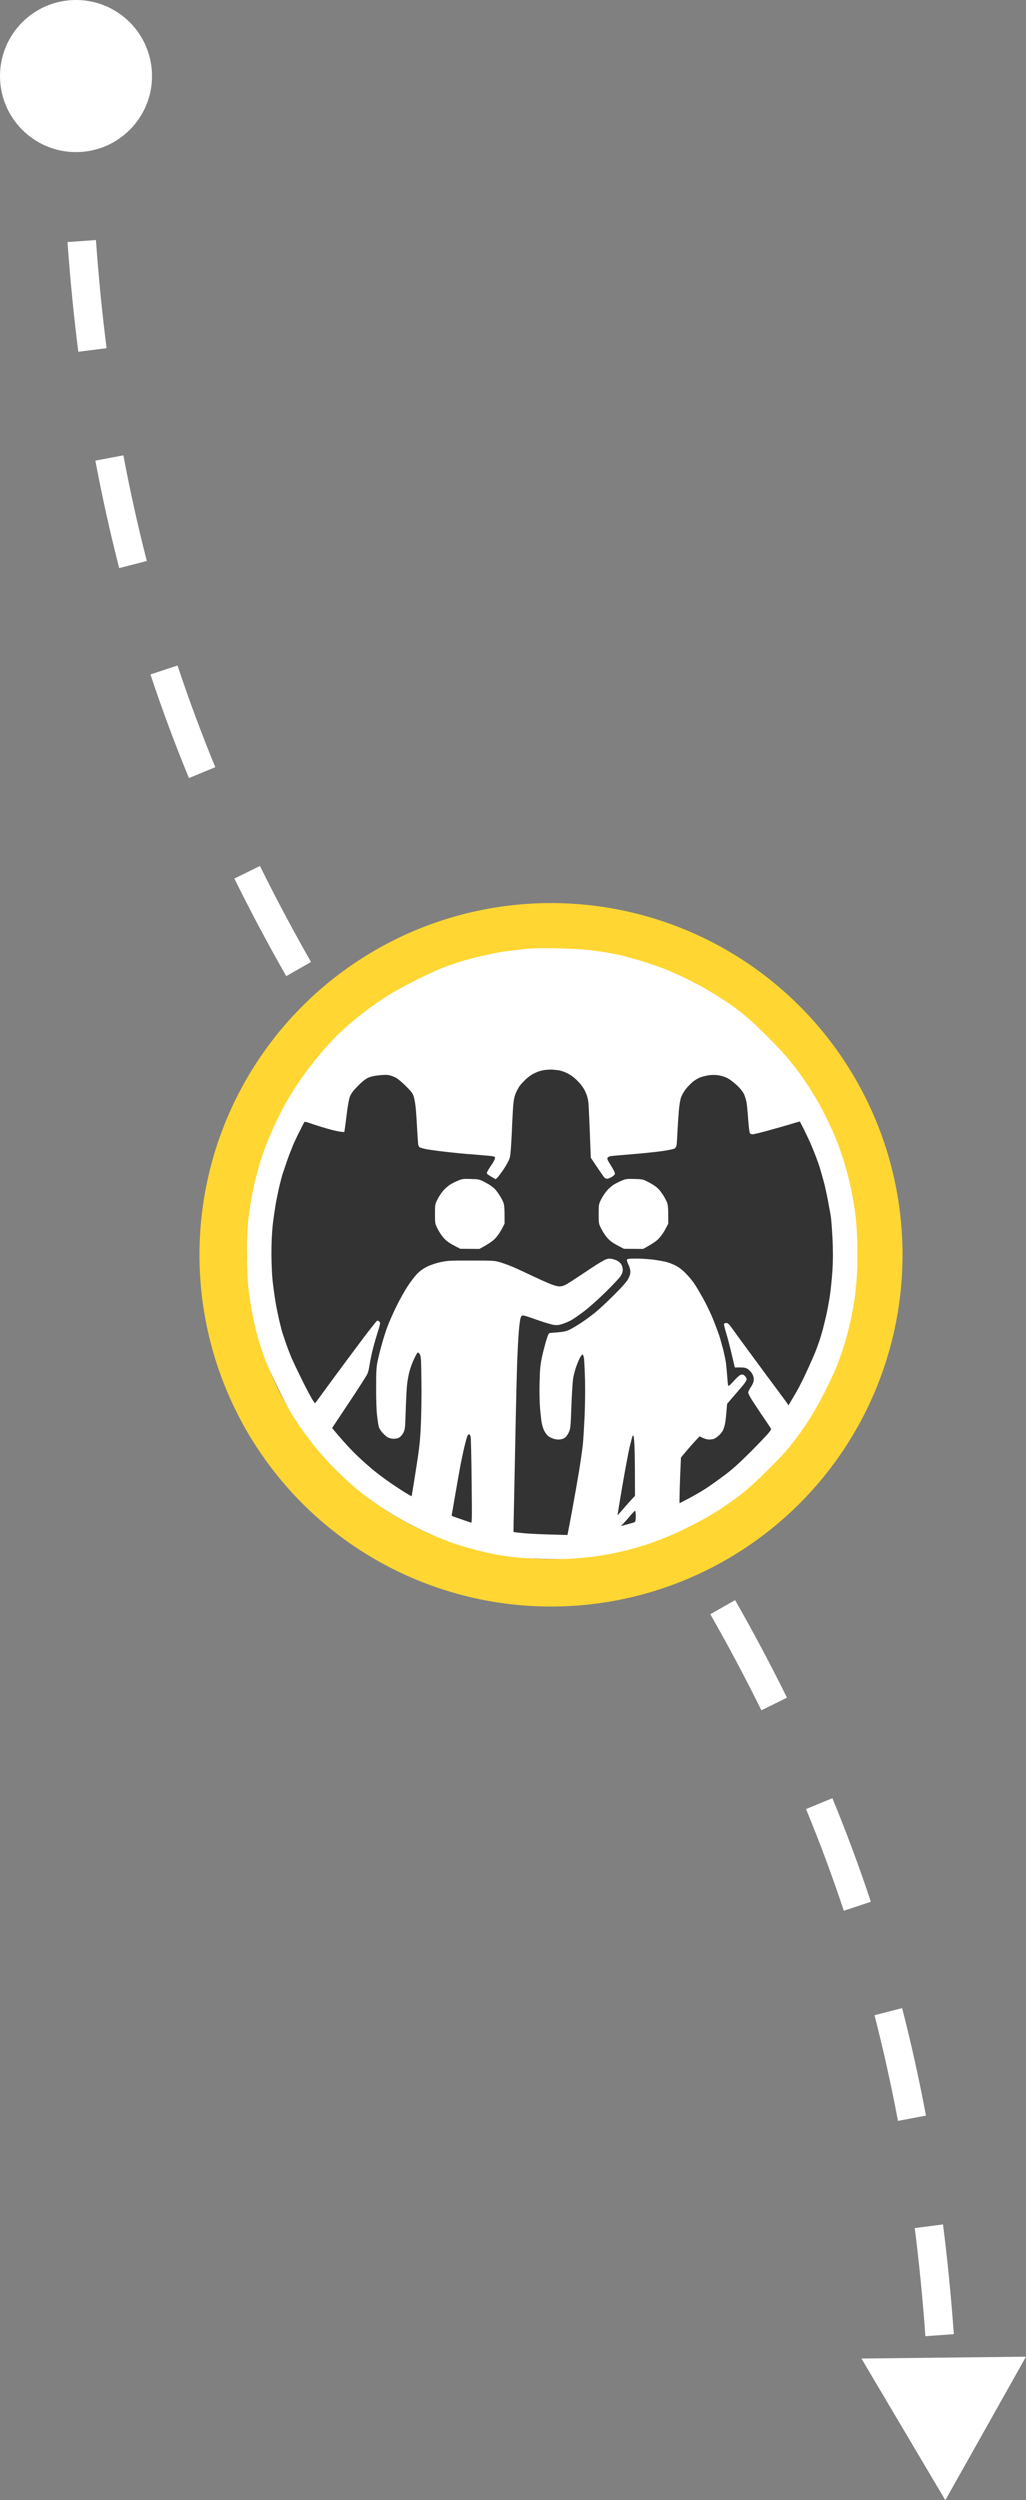 <?xml version="1.0" encoding="utf-8"?>
<!-- Generator: Adobe Illustrator 16.0.0, SVG Export Plug-In . SVG Version: 6.00 Build 0)  -->
<!DOCTYPE svg PUBLIC "-//W3C//DTD SVG 1.1//EN" "http://www.w3.org/Graphics/SVG/1.1/DTD/svg11.dtd">
<svg version="1.1" id="Layer_1" xmlns="http://www.w3.org/2000/svg" xmlns:xlink="http://www.w3.org/1999/xlink" x="0px" y="0px"
	 width="215.983px" height="526px" viewBox="154.675 -154.292 215.983 526" enable-background="new 154.675 -154.292 215.983 526"
	 xml:space="preserve">
<rect x="154.675" y="-154.292" width="215.983" height="526" fill="#808080" stroke="none"/>
<path fill="#FFFFFF" d="M170.675-154.292c-8.837,0-16,7.163-16,16s7.163,16,16,16s16-7.163,16-16S179.512-154.292,170.675-154.292z
	 M353.675,371.708l16.983-30.189l-34.641,0.391L353.675,371.708z M167.675-138.292c0,3.985,0.044,7.908,0.132,11.771l5.998-0.137
	c-0.086-3.816-0.13-7.694-0.13-11.636L167.675-138.292L167.675-138.292z M168.885-103.365c0.569,7.953,1.331,15.641,2.273,23.079
	l5.952-0.754c-0.929-7.329-1.681-14.907-2.24-22.753L168.885-103.365z M174.751-57.382c1.471,7.813,3.149,15.341,5.018,22.607
	l5.813-1.491c-1.835-7.143-3.486-14.54-4.936-22.228L174.751-57.382z M186.348-12.395c2.504,7.536,5.214,14.787,8.102,21.793
	l5.547-2.285c-2.834-6.879-5.494-13.998-7.953-21.398L186.348-12.395z M204.014,30.546c3.483,7.065,7.135,13.889,10.919,20.522
	l5.211-2.975c-3.729-6.537-7.322-13.254-10.748-20.202L204.014,30.546z M226.927,70.896c4.184,6.564,8.47,12.978,12.813,19.295
	l4.943-3.4c-4.313-6.273-8.559-12.626-12.696-19.118L226.927,70.896z M253.021,109.084c2.236,3.131,4.479,6.254,6.716,9.373
	c2.239,3.121,4.478,6.238,6.709,9.362l4.883-3.487c-2.236-3.131-4.479-6.254-6.717-9.373c-2.238-3.121-4.477-6.238-6.709-9.362
	L253.021,109.084z M279.666,146.627c4.313,6.273,8.559,12.631,12.696,19.121l5.061-3.229c-4.184-6.563-8.47-12.975-12.813-19.291
	L279.666,146.627z M304.206,185.319c3.729,6.54,7.322,13.26,10.748,20.21l5.382-2.66c-3.483-7.062-7.135-13.892-10.919-20.521
	L304.206,185.319z M324.354,226.308c2.834,6.87,5.494,13.99,7.953,21.392l5.694-1.892c-2.504-7.528-5.214-14.789-8.102-21.789
	L324.354,226.308z M338.769,269.678c1.835,7.15,3.486,14.54,4.936,22.23l5.896-1.11c-1.471-7.81-3.149-15.34-5.018-22.609
	L338.769,269.678z M347.239,314.458c0.928,7.33,1.68,14.9,2.239,22.75l5.985-0.43c-0.569-7.95-1.331-15.642-2.273-23.08
	L347.239,314.458z"/>
<circle fill="#333333" stroke="#FFD632" stroke-width="10" cx="270.667" cy="109.7" r="69"/>
<path fill="#FFFFFF" d="M271.521,45.219c2.398,0.032,5.361,0.18,6.603,0.309c1.239,0.129,3.155,0.387,4.266,0.58
	c1.111,0.192,2.738,0.517,3.623,0.743c0.888,0.225,2.705,0.726,4.025,1.145c1.337,0.403,3.43,1.129,4.669,1.613
	c1.24,0.501,3.349,1.436,4.67,2.113c1.336,0.66,2.994,1.532,3.703,1.937c0.708,0.403,2.188,1.307,3.3,2.017
	c1.111,0.709,2.593,1.728,3.301,2.26c0.708,0.549,1.929,1.531,2.738,2.227c0.8,0.677,2.688,2.5,4.22,4.049
	c1.53,1.533,3.432,3.582,4.23,4.566c0.81,0.982,2.06,2.629,2.79,3.678c0.72,1.033,1.819,2.71,2.409,3.711
	c0.609,0.984,1.561,2.71,2.131,3.823c0.55,1.114,1.35,2.773,1.77,3.711c0.42,0.936,1.09,2.597,1.48,3.711
	c0.398,1.113,1,3.033,1.35,4.275c0.36,1.24,0.82,3.13,1.05,4.193c0.222,1.064,0.58,3.129,0.79,4.6c0.271,1.919,0.42,3.759,0.5,6.612
	c0.062,2.341,0.03,5.181-0.08,6.938c-0.1,1.646-0.358,4.114-0.568,5.484c-0.222,1.371-0.511,3.002-0.66,3.632
	c-0.1,0.428-0.28,1.198-0.471,1.982c-0.091,0.369-0.189,0.741-0.271,1.081c-0.271,1.065-0.79,2.808-1.14,3.872
	c-0.37,1.064-0.98,2.694-1.37,3.63c-0.4,0.938-1.38,3.033-2.21,4.68c-0.82,1.646-2.141,4.018-2.932,5.291
	c-0.778,1.274-2.039,3.13-2.8,4.146c-0.75,1-1.88,2.436-2.51,3.178c-0.64,0.742-2.62,2.791-4.44,4.566
	c-2.08,2.063-4,3.774-5.281,4.727c-1.111,0.84-2.915,2.113-4.026,2.855c-1.111,0.741-2.994,1.854-4.187,2.483
	c-1.19,0.646-3.301,1.694-4.67,2.34c-1.367,0.662-3.653,1.598-5.07,2.098c-1.417,0.517-3.381,1.13-4.348,1.388
	c-0.967,0.274-2.607,0.661-3.623,0.888c-1.015,0.227-2.834,0.55-4.024,0.727c-1.191,0.178-3.3,0.404-4.669,0.5
	c-1.594,0.129-3.979,0.162-6.602,0.081c-2.255-0.048-5.008-0.194-6.117-0.323c-1.111-0.129-2.705-0.354-3.545-0.5
	c-0.836-0.145-2.141-0.419-2.896-0.597s-2.238-0.564-3.3-0.855c-1.063-0.306-2.433-0.726-3.061-0.935
	c-0.628-0.228-1.818-0.662-2.655-1.001c-0.837-0.322-2.544-1.081-3.784-1.646c-1.239-0.581-3.236-1.598-4.427-2.273
	c-1.192-0.662-3.188-1.872-4.43-2.694c-1.238-0.839-3.025-2.114-3.961-2.854c-0.95-0.742-2.544-2.099-3.542-3.019
	c-1.014-0.92-2.624-2.517-3.59-3.549c-0.966-1.033-2.351-2.63-3.108-3.566c-0.738-0.935-1.898-2.482-2.592-3.468
	c-0.676-0.968-1.707-2.533-2.27-3.469c-0.564-0.938-1.803-3.291-2.753-5.243s-2.063-4.389-2.464-5.405
	c-0.402-1.016-1.03-2.839-1.386-4.031c-0.371-1.194-0.838-2.985-1.063-3.953c-0.209-0.97-0.548-2.646-0.726-3.711
	s-0.449-3.033-0.596-4.356c-0.177-1.645-0.258-3.823-0.258-6.854c0-3.162,0.081-5.163,0.273-6.938
	c0.16-1.372,0.468-3.485,0.677-4.679c0.225-1.194,0.58-2.904,0.805-3.791c0.226-0.89,0.66-2.485,0.966-3.55
	c0.322-1.065,0.982-2.952,1.465-4.194c0.499-1.243,1.387-3.275,1.966-4.519c0.596-1.241,1.546-3.05,2.094-4.032
	c0.563-0.984,1.561-2.614,2.221-3.63c0.677-1.018,1.916-2.761,2.771-3.872c0.837-1.113,2.27-2.856,3.172-3.872
	c0.899-1.018,2.27-2.469,3.059-3.229c0.807-0.758,2.205-2,3.123-2.758c0.936-0.759,2.415-1.92,3.301-2.582
	c0.887-0.645,2.624-1.823,3.864-2.613c1.24-0.773,3.93-2.241,5.957-3.259c2.029-1,4.396-2.098,5.233-2.436
	c0.837-0.323,2.512-0.904,3.702-1.291c1.191-0.371,3.302-0.938,4.67-1.258c1.369-0.309,3.22-0.694,4.104-0.841
	c0.885-0.146,2.834-0.388,4.349-0.563C266.642,45.203,268.011,45.171,271.521,45.219z"/>
<path fill="#333333" d="M265.209,72.92c0.515-0.532,1.272-1.081,1.964-1.42c0.773-0.387,1.482-0.597,2.254-0.691
	c0.628-0.065,1.354-0.099,1.61-0.065c0.258,0.016,0.805,0.081,1.208,0.129c0.402,0.032,1.224,0.323,1.852,0.629
	c0.772,0.389,1.465,0.904,2.205,1.662c0.727,0.742,1.24,1.452,1.594,2.227c0.371,0.791,0.564,1.502,0.646,2.341
	c0.063,0.661,0.21,3.532,0.499,11.534l1.289,1.937c0.724,1.065,1.416,2.065,1.561,2.226c0.146,0.162,0.403,0.275,0.58,0.275
	c0.178,0,0.612-0.178,0.967-0.371c0.354-0.193,0.659-0.501,0.691-0.678c0.032-0.178-0.354-0.952-0.853-1.742
	c-0.741-1.162-0.854-1.452-0.678-1.646c0.098-0.146,0.37-0.289,0.597-0.322c0.226-0.048,2.255-0.228,4.509-0.403
	c2.254-0.193,5.12-0.482,6.358-0.662c1.239-0.177,2.414-0.419,2.625-0.548c0.226-0.161,0.387-0.452,0.436-0.854
	c0.032-0.322,0.112-1.5,0.161-2.613c0.048-1.113,0.177-3,0.271-4.194c0.099-1.322,0.29-2.532,0.483-3.064
	c0.161-0.484,0.611-1.274,0.982-1.759c0.369-0.469,1.047-1.161,1.48-1.532c0.45-0.355,1.145-0.79,1.578-0.938
	c0.418-0.16,1.207-0.354,1.771-0.45c0.63-0.098,1.386-0.098,2.046,0c0.578,0.08,1.433,0.354,1.916,0.598
	c0.481,0.258,1.367,0.919,1.979,1.5c0.708,0.661,1.255,1.354,1.495,1.854c0.21,0.438,0.45,1.243,0.55,1.775
	c0.08,0.531,0.24,2.13,0.34,3.549c0.09,1.42,0.261,2.711,0.34,2.855c0.08,0.178,0.32,0.29,0.58,0.29c0.25,0,1.75-0.37,3.341-0.807
	c1.601-0.436,3.739-1.049,4.75-1.354c1.021-0.322,1.869-0.549,1.869-0.532c0.012,0.01,0.182,0.341,0.432,0.834v0.003v0.001
	c0.14,0.281,0.31,0.613,0.49,0.969c0.479,0.969,1.129,2.323,1.398,2.985c0.29,0.661,0.771,1.854,1.08,2.662
	c0.3,0.79,0.66,1.807,0.79,2.258c0.13,0.437,0.3,1.033,0.38,1.291s0.29,1.032,0.47,1.693c0.182,0.661,0.552,2.291,0.812,3.631
	c0.25,1.322,0.54,2.888,0.64,3.469c0.101,0.58,0.26,2.678,0.37,4.678c0.13,2.711,0.13,4.438,0,6.776
	c-0.11,1.726-0.37,4.274-0.58,5.646c-0.22,1.371-0.58,3.26-0.8,4.194c-0.06,0.234-0.12,0.482-0.181,0.729
	c-0.181,0.744-0.359,1.488-0.449,1.853c-0.13,0.484-0.392,1.354-0.57,1.937c-0.17,0.58-0.58,1.693-0.88,2.5
	c-0.31,0.808-1.101,2.613-1.76,4.033c-0.642,1.419-1.48,3.113-1.82,3.76c-0.35,0.646-0.99,1.773-2.22,3.822l-0.25-0.402
	c-0.15-0.227-1.102-1.532-2.13-2.903c-1.03-1.365-3.28-4.424-5.05-6.823l-0.021-0.034c-1.771-2.401-3.673-4.983-4.22-5.773
	c-0.807-1.131-1.079-1.404-1.401-1.404c-0.225,0-0.451,0.097-0.499,0.194c-0.048,0.111,0.177,1.048,0.499,2.063
	c0.307,1.018,0.837,3.033,1.771,7.1h1.128c0.883,0,1.243,0.08,1.611,0.339c0.25,0.192,0.632,0.532,0.79,0.773
	c0.17,0.227,0.37,0.679,0.432,0.984c0.068,0.306,0.028,0.773-0.062,1.048c-0.08,0.259-0.37,0.791-0.63,1.162
	c-0.24,0.387-0.45,0.823-0.45,0.968c0.011,0.161,0.271,0.728,0.591,1.258c0.329,0.533,1.319,2.05,2.211,3.356
	c0.898,1.323,1.738,2.564,1.868,2.774c0.222,0.354,0.21,0.42-0.39,1.146c-0.352,0.437-2.09,2.243-3.86,4.034
	c-2.354,2.339-3.836,3.678-5.413,4.84c-1.19,0.903-2.864,2.081-3.703,2.646c-0.836,0.563-2.479,1.517-3.621,2.13
	c-1.146,0.597-2.11,1.097-2.127,1.097c-0.031,0-0.017-1.355,0.033-3.033c0.049-1.661,0.129-3.823,0.258-6.565l1.143-1.37
	c0.628-0.76,1.514-1.76,2.786-3.1l0.676,0.34c0.386,0.178,0.982,0.34,1.336,0.34c0.355,0,0.821-0.082,1.047-0.162
	c0.227-0.08,0.66-0.403,0.982-0.693c0.321-0.274,0.725-0.774,0.869-1.081c0.161-0.307,0.37-1.001,0.467-1.533
	c0.097-0.531,0.226-1.661,0.403-4.032l1.207-1.42c0.677-0.773,1.608-1.854,2.078-2.42c0.471-0.55,0.84-1.146,0.84-1.323
	c0-0.177-0.17-0.5-0.359-0.693c-0.27-0.29-0.48-0.354-0.82-0.29c-0.271,0.063-0.837,0.548-1.528,1.323
	c-0.72,0.807-1.11,1.14-1.177,1c-0.063-0.113-0.145-0.969-0.209-1.904c-0.063-0.936-0.191-2.242-0.272-2.903
	c-0.097-0.661-0.37-2.017-0.628-2.983c-0.257-0.969-0.611-2.243-0.807-2.824c-0.191-0.58-0.707-1.952-1.143-3.064
	c-0.434-1.112-1.368-3.113-2.093-4.438c-0.726-1.339-1.658-2.888-2.063-3.468c-0.401-0.581-1.207-1.533-1.787-2.114
	c-0.628-0.646-1.433-1.258-2.012-1.548c-0.532-0.275-1.369-0.613-1.852-0.743c-0.483-0.146-1.739-0.371-2.771-0.517
	c-1.047-0.129-2.736-0.241-3.752-0.241c-1.497,0-1.868,0.049-1.932,0.241c-0.049,0.13,0.097,0.598,0.322,1.05
	c0.24,0.483,0.401,1.081,0.401,1.483c0,0.469-0.161,0.983-0.5,1.58c-0.322,0.565-1.399,1.791-3.024,3.389
	c-1.387,1.371-3.125,3.002-3.883,3.599c-0.756,0.613-2.012,1.549-2.815,2.081c-0.807,0.532-1.884,1.193-2.415,1.452
	c-0.758,0.387-1.288,0.516-2.496,0.629c-0.548,0.053-1.088,0.092-1.438,0.117c-0.185,0.013-0.314,0.021-0.364,0.027
	c-0.228,0-0.403,0.372-0.773,1.564c-0.258,0.872-0.676,2.453-0.902,3.518c-0.338,1.599-0.434,2.501-0.498,5.243
	c-0.049,1.938-0.017,4.211,0.098,5.485c0.096,1.193,0.257,2.613,0.354,3.146c0.098,0.532,0.338,1.291,0.563,1.693
	c0.21,0.403,0.58,0.871,0.821,1.064c0.258,0.178,0.707,0.42,1.015,0.517c0.306,0.112,0.853,0.194,1.208,0.194
	c0.354,0,0.885-0.146,1.175-0.323c0.322-0.21,0.66-0.629,0.901-1.179c0.369-0.789,0.401-1.112,0.563-5.646
	c0.098-2.694,0.274-5.308,0.403-5.97c0.128-0.629,0.418-1.71,0.66-2.371c0.241-0.662,0.595-1.484,0.789-1.823
	c0.177-0.322,0.418-0.597,0.499-0.597c0.08,0,0.209,0.339,0.289,0.758c0.063,0.437,0.162,2.484,0.226,4.565
	c0.048,2.227,0.016,5.47-0.097,7.824c-0.112,2.211-0.258,4.792-0.354,5.729c-0.096,0.935-0.451,3.437-0.789,5.565
	c-0.354,2.129-0.998,5.823-1.448,8.229c-0.436,2.402-0.854,4.581-1.015,5.324l-3.961-0.113c-2.174-0.064-4.717-0.193-5.651-0.308
	c-0.934-0.097-1.707-0.192-1.737-0.21c-0.018,0,0.03-3.241,0.129-7.194c0.08-3.953,0.225-11.101,0.322-15.892
	c0.096-4.792,0.239-10.601,0.32-12.906c0.098-2.308,0.241-5.099,0.339-6.211c0.097-1.113,0.24-2.291,0.321-2.631
	c0.08-0.322,0.241-0.646,0.354-0.693c0.097-0.048,0.449-0.017,0.757,0.081c0.306,0.081,1.608,0.531,2.896,0.983
	c1.288,0.451,2.705,0.854,3.141,0.903c0.596,0.08,1.079,0,1.852-0.259c0.58-0.193,1.369-0.548,1.771-0.773
	c0.402-0.227,1.563-1.032,2.575-1.791c1.017-0.759,3.075-2.581,4.559-4.05c1.497-1.468,2.93-2.984,3.188-3.388
	c0.338-0.5,0.469-0.92,0.469-1.371c0-0.354-0.146-0.872-0.308-1.13s-0.58-0.629-0.918-0.79c-0.354-0.179-0.918-0.339-1.271-0.389
	c-0.469-0.048-0.854,0.033-1.369,0.291c-0.402,0.21-1.127,0.63-1.61,0.937c-0.482,0.307-1.932,1.259-3.22,2.129
	c-1.288,0.855-2.689,1.76-3.139,2.018c-0.564,0.322-1.017,0.452-1.53,0.452c-0.468-0.018-1.257-0.242-2.254-0.662
	c-0.837-0.354-2.367-1.049-3.382-1.532c-1.016-0.483-2.575-1.21-3.461-1.613c-0.887-0.402-2.271-0.937-3.061-1.178
	c-1.449-0.451-1.465-0.451-6.359-0.451c-4.491-0.017-5.039,0.017-6.521,0.339c-0.885,0.193-2.143,0.613-2.771,0.936
	c-0.771,0.371-1.497,0.889-2.075,1.484c-0.517,0.517-1.417,1.693-2.029,2.63c-0.611,0.936-1.69,2.855-2.382,4.274
	c-0.693,1.42-1.53,3.309-1.854,4.194c-0.338,0.888-0.853,2.485-1.143,3.55c-0.308,1.064-0.709,2.661-0.902,3.55
	c-0.306,1.402-0.354,2.146-0.354,5.728c-0.018,2.403,0.063,4.855,0.191,5.89c0.113,0.968,0.274,2.049,0.354,2.37
	c0.097,0.34,0.467,0.952,0.854,1.355c0.37,0.42,0.918,0.855,1.207,0.968c0.274,0.13,0.757,0.227,1.047,0.227
	c0.274,0,0.74-0.063,0.998-0.161c0.29-0.098,0.66-0.437,0.918-0.839c0.34-0.532,0.469-0.969,0.531-1.823
	c0.032-0.629,0.113-2.501,0.161-4.194c0.064-1.694,0.161-3.679,0.258-4.437c0.08-0.759,0.29-1.952,0.483-2.662
	c0.177-0.71,0.596-1.871,0.934-2.582c0.322-0.709,0.676-1.339,0.789-1.419c0.112-0.064,0.289,0.049,0.466,0.322
	c0.242,0.403,0.29,1.08,0.339,5.533c0.05,2.791-0.016,6.938-0.111,9.196c-0.161,3.598-0.29,4.759-0.982,9.195
	c-0.435,2.791-0.837,5.275-0.966,5.97l-0.757-0.419c-0.437-0.242-1.674-1.033-2.785-1.775c-1.111-0.727-2.882-2.016-3.929-2.839
	c-1.063-0.823-2.898-2.453-4.091-3.599c-1.19-1.146-2.85-2.92-5.185-5.728l3.574-5.373c1.965-2.936,3.687-5.646,3.848-6.001
	c0.161-0.354,0.322-1.017,0.388-1.451c0.063-0.452,0.289-1.646,0.5-2.662c0.225-1.018,0.739-2.92,1.157-4.242
	c0.709-2.243,0.741-2.389,0.483-2.662c-0.146-0.146-0.37-0.227-0.483-0.179c-0.11,0.05-1.417,1.693-2.882,3.63
	c-1.378,1.822-3.98,5.343-5.975,8.037l-0.368,0.498c-1.007,1.371-1.938,2.643-2.623,3.58l-0.002,0.002
	c-0.687,0.937-1.127,1.54-1.159,1.58c-0.081,0.098-0.499-0.517-0.966-1.371c-0.467-0.84-1.449-2.727-2.158-4.194
	c-0.724-1.469-1.529-3.162-1.803-3.791c-0.274-0.629-0.837-2.081-1.24-3.228c-0.401-1.146-0.821-2.388-0.901-2.742
	c-0.097-0.354-0.354-1.403-0.578-2.34c-0.209-0.936-0.549-2.564-0.726-3.631c-0.178-1.063-0.435-2.951-0.58-4.193
	c-0.161-1.389-0.258-3.661-0.272-5.89c0-2.436,0.097-4.452,0.272-6.13c0.161-1.372,0.468-3.484,0.677-4.679
	c0.227-1.194,0.58-2.904,0.806-3.791l0.013-0.05c0.223-0.873,0.456-1.795,0.535-2.049c0.044-0.117,0.143-0.41,0.271-0.797
	c0.152-0.458,0.35-1.046,0.551-1.623c0.354-1.064,0.805-2.242,0.966-2.63c0.161-0.371,0.306-0.709,0.306-0.759
	c0-0.048,0.227-0.563,0.499-1.177c0.274-0.598,0.837-1.743,1.24-2.533c0.386-0.791,0.756-1.501,0.821-1.564
	c0.048-0.064,0.611,0.063,1.223,0.29c0.612,0.227,2.238,0.741,3.591,1.129c1.336,0.389,2.705,0.711,3.574,0.711l0.161-1.099
	c0.081-0.597,0.273-2.063,0.419-3.259c0.146-1.193,0.402-2.581,0.579-3.064c0.258-0.66,0.661-1.227,1.643-2.227
	c0.789-0.807,1.626-1.501,2.109-1.727c0.563-0.274,1.304-0.451,2.415-0.564c1.143-0.112,1.803-0.112,2.254,0.017
	c0.354,0.098,0.935,0.321,1.288,0.5c0.354,0.193,1.271,0.951,2.061,1.727c1.063,1.049,1.466,1.564,1.644,2.114
	c0.129,0.401,0.306,1.272,0.387,1.936c0.097,0.661,0.241,2.694,0.338,4.518c0.097,1.822,0.209,3.484,0.241,3.711
	c0.032,0.226,0.161,0.483,0.273,0.598c0.112,0.111,0.82,0.306,1.578,0.451c0.757,0.129,2.592,0.387,4.105,0.549
	c1.513,0.177,3.348,0.354,4.104,0.419c0.758,0.049,2.206,0.162,3.221,0.258c1.015,0.081,2.093,0.179,2.383,0.228
	c0.402,0.063,0.515,0.161,0.515,0.436c0,0.21-0.386,0.937-0.885,1.613c-0.482,0.693-0.87,1.388-0.837,1.532
	c0.017,0.146,0.435,0.483,1.852,1.259l0.354-0.322c0.193-0.178,0.822-1.018,1.385-1.855c0.646-0.969,1.111-1.871,1.257-2.42
	c0.145-0.549,0.289-2.612,0.418-5.403c0.098-2.485,0.241-5.132,0.322-5.89c0.08-0.888,0.272-1.711,0.563-2.34
	c0.241-0.532,0.579-1.146,0.739-1.371C264.228,73.952,264.742,73.388,265.209,72.92z"/>
<path fill="#FFFFFF" d="M253.81,93.748c1.739,0.048,1.787,0.065,3.123,0.774c0.902,0.474,1.596,0.979,2.077,1.517
	c0.388,0.452,0.982,1.323,1.288,1.938l0.007,0.013c0.573,1.116,0.589,1.146,0.589,5.148l-0.627,1.212
	c-0.354,0.677-0.998,1.563-1.448,2.016c-0.451,0.453-1.369,1.113-3.236,2.098l-4.025-0.032l-1.353-0.711
	c-0.918-0.467-1.61-0.982-2.093-1.53c-0.419-0.452-0.998-1.323-1.306-1.938c-0.547-1.097-0.563-1.146-0.563-3.13
	c0-1.936,0.017-2.064,0.516-3.064c0.273-0.58,0.854-1.437,1.272-1.921c0.434-0.468,1.109-1.049,1.513-1.273
	c0.403-0.242,1.127-0.597,1.61-0.79C251.926,93.733,252.248,93.7,253.81,93.748z"/>
<path fill="#FFFFFF" d="M288.265,93.748c1.739,0.048,1.787,0.065,3.124,0.774c0.901,0.474,1.596,0.979,2.077,1.517
	c0.387,0.452,0.982,1.323,1.288,1.938l0.006,0.013c0.573,1.116,0.589,1.146,0.589,5.148l-0.627,1.212
	c-0.354,0.677-0.999,1.563-1.448,2.016c-0.45,0.453-1.368,1.113-3.236,2.098l-4.025-0.032l-1.352-0.711
	c-0.918-0.467-1.61-0.982-2.094-1.53c-0.419-0.452-0.998-1.323-1.306-1.938c-0.547-1.097-0.563-1.146-0.563-3.13
	c0-1.936,0.016-2.064,0.515-3.064c0.274-0.58,0.854-1.437,1.272-1.921c0.435-0.468,1.109-1.049,1.513-1.273
	c0.403-0.242,1.128-0.597,1.611-0.79C286.381,93.733,286.703,93.7,288.265,93.748z"/>
<path fill="#333333" d="M252.554,149.602c-0.226,0.888-0.628,2.741-0.9,4.112c-0.258,1.372-0.773,4.276-1.145,6.454
	s-0.69,4.065-0.741,4.194c-0.03,0.129,0.051,0.291,0.21,0.354c0.115,0.047,0.582,0.207,1.161,0.407l0.005,0.001l0.002,0.001
	l0.007,0.002l0.019,0.006c0.225,0.078,0.465,0.161,0.708,0.245s0.483,0.167,0.707,0.244l0.021,0.007l0.006,0.001l0.002,0.001
	l0.004,0.001c0.58,0.2,1.047,0.361,1.162,0.407c0.257,0.097,0.271-0.371,0.177-8.744c-0.049-4.854-0.146-9.034-0.21-9.293
	c-0.048-0.258-0.177-0.5-0.273-0.532c-0.111-0.031-0.258,0.064-0.354,0.228C253.021,147.86,252.763,148.714,252.554,149.602z"/>
<path fill="#333333" d="M285.688,158.314c0.58-3.372,1.271-7.082,1.547-8.229l0.097-0.388c0.245-0.986,0.44-1.768,0.481-1.838
	c0.032-0.065,0.13-0.113,0.193-0.113c0.08,0,0.193,1.065,0.241,2.372c0.048,1.323,0.097,4.162,0.097,10.293l-0.677,0.728
	c-0.386,0.401-1.19,1.321-1.819,2.049c-0.628,0.726-1.143,1.306-1.175,1.29C284.659,164.46,285.109,161.686,285.688,158.314z"/>
<path fill="#FFFFFF" d="M298.167,138.39c-0.08,3.321-0.161,7.082-0.161,8.341v2.307c1.642-1.807,2.367-2.63,2.657-2.985l0.531-0.645
	c-0.227-6.76-0.37-9.148-0.451-9.68c-0.096-0.533-0.322-1.438-0.516-2.019c-0.178-0.581-0.548-1.5-0.838-2.063
	c-0.272-0.549-0.578-1.018-0.691-1c-0.112,0-0.227,0.354-0.289,0.839C298.36,131.952,298.248,135.066,298.167,138.39z"/>
<path fill="#333333" d="M285.367,166.783l0.66-0.693c0.354-0.372,0.997-1.098,1.417-1.612c0.435-0.5,0.837-0.919,0.918-0.919
	c0.08,0,0.145,0.5,0.145,1.129c0,0.742-0.063,1.162-0.193,1.242c-0.111,0.063-0.435,0.16-0.691,0.226
	C287.364,166.219,286.736,166.397,285.367,166.783z"/>
</svg>
